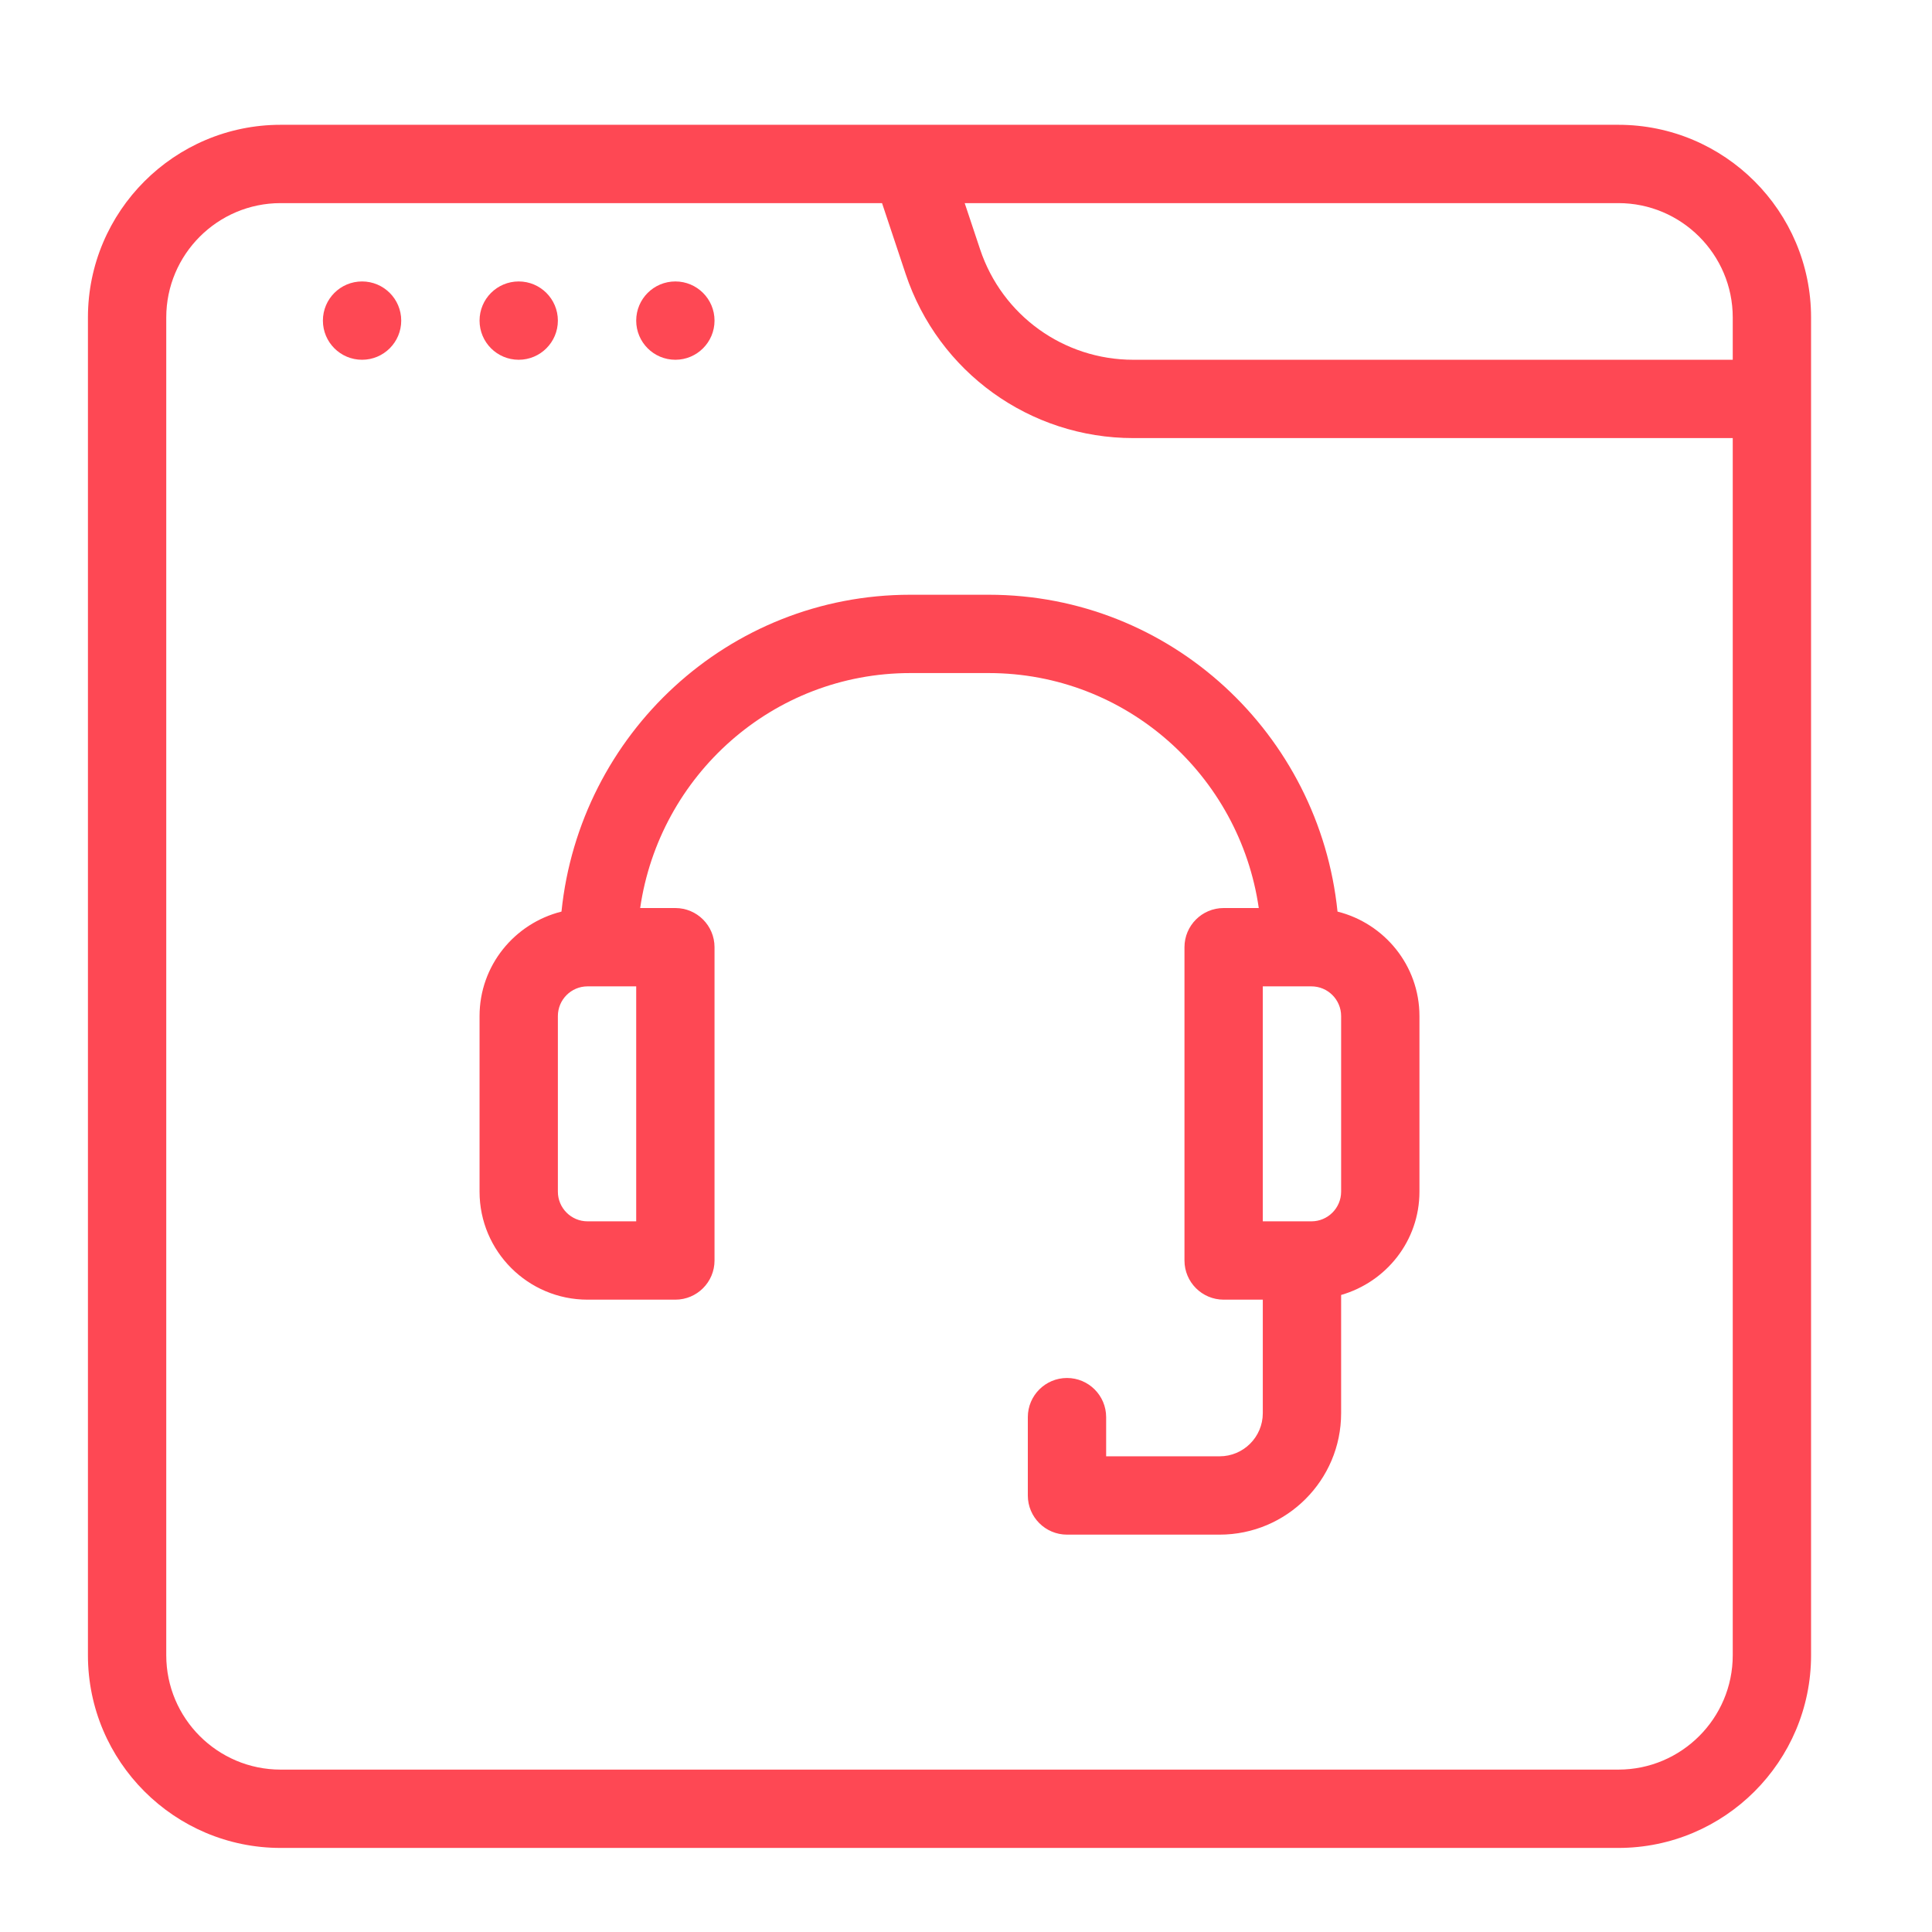 <svg xmlns="http://www.w3.org/2000/svg" width="37" height="37" viewBox="0 0 37 37" fill="none"><path d="M30.994 2.39H5.374C3.34 2.39 1.684 4.046 1.684 6.08V31.7C1.684 33.734 3.34 35.39 5.374 35.39H30.994C33.028 35.39 34.684 33.734 34.684 31.7V6.08C34.684 4.046 33.028 2.39 30.994 2.39ZM33.184 6.08V6.89H21.704C20.371 6.89 19.192 6.041 18.77 4.775L18.475 3.89H30.994C32.201 3.89 33.184 4.873 33.184 6.08ZM30.994 33.89H5.374C4.166 33.89 3.184 32.908 3.184 31.7V6.08C3.184 4.873 4.166 3.89 5.374 3.89H16.892L17.345 5.249C17.972 7.127 19.723 8.39 21.704 8.39H33.184V31.7C33.184 32.908 32.201 33.89 30.994 33.89Z" fill="#FE4854"></path><path d="M12.934 6.89C13.348 6.89 13.684 6.554 13.684 6.14C13.684 5.726 13.348 5.39 12.934 5.39C12.519 5.39 12.184 5.726 12.184 6.14C12.184 6.554 12.519 6.89 12.934 6.89Z" fill="#FE4854"></path><path d="M9.934 6.89C10.348 6.89 10.684 6.554 10.684 6.14C10.684 5.726 10.348 5.39 9.934 5.39C9.519 5.39 9.184 5.726 9.184 6.14C9.184 6.554 9.519 6.89 9.934 6.89Z" fill="#FE4854"></path><path d="M6.934 6.89C7.348 6.89 7.684 6.554 7.684 6.14C7.684 5.726 7.348 5.39 6.934 5.39C6.519 5.39 6.184 5.726 6.184 6.14C6.184 6.554 6.519 6.89 6.934 6.89Z" fill="#FE4854"></path><path d="M25.615 17.458C25.267 14.06 22.423 11.39 18.934 11.39H17.434C13.945 11.39 11.101 14.06 10.753 17.458C9.854 17.683 9.184 18.491 9.184 19.459V22.822C9.184 23.963 10.111 24.89 11.252 24.89H12.934C13.348 24.89 13.684 24.554 13.684 24.14V18.14C13.684 17.726 13.348 17.39 12.934 17.39H12.26C12.628 14.852 14.797 12.89 17.434 12.89H18.934C21.571 12.89 23.74 14.852 24.107 17.39H23.434C23.02 17.39 22.684 17.726 22.684 18.14V24.14C22.684 24.554 23.02 24.89 23.434 24.89H24.184V27.064C24.184 27.52 23.813 27.89 23.357 27.89H21.184V27.14C21.184 26.726 20.848 26.39 20.434 26.39C20.02 26.39 19.684 26.726 19.684 27.14V28.64C19.684 29.054 20.02 29.39 20.434 29.39H23.357C24.641 29.39 25.684 28.348 25.684 27.064V24.8C26.548 24.551 27.184 23.764 27.184 22.822V19.459C27.184 18.491 26.513 17.683 25.615 17.458ZM12.184 23.39H11.252C10.939 23.39 10.684 23.135 10.684 22.822V19.459C10.684 19.145 10.939 18.89 11.252 18.89H12.184V23.39ZM25.684 22.822C25.684 23.135 25.429 23.39 25.115 23.39H24.184V18.89H25.115C25.429 18.89 25.684 19.145 25.684 19.459V22.822Z" fill="#FE4854"></path></svg>